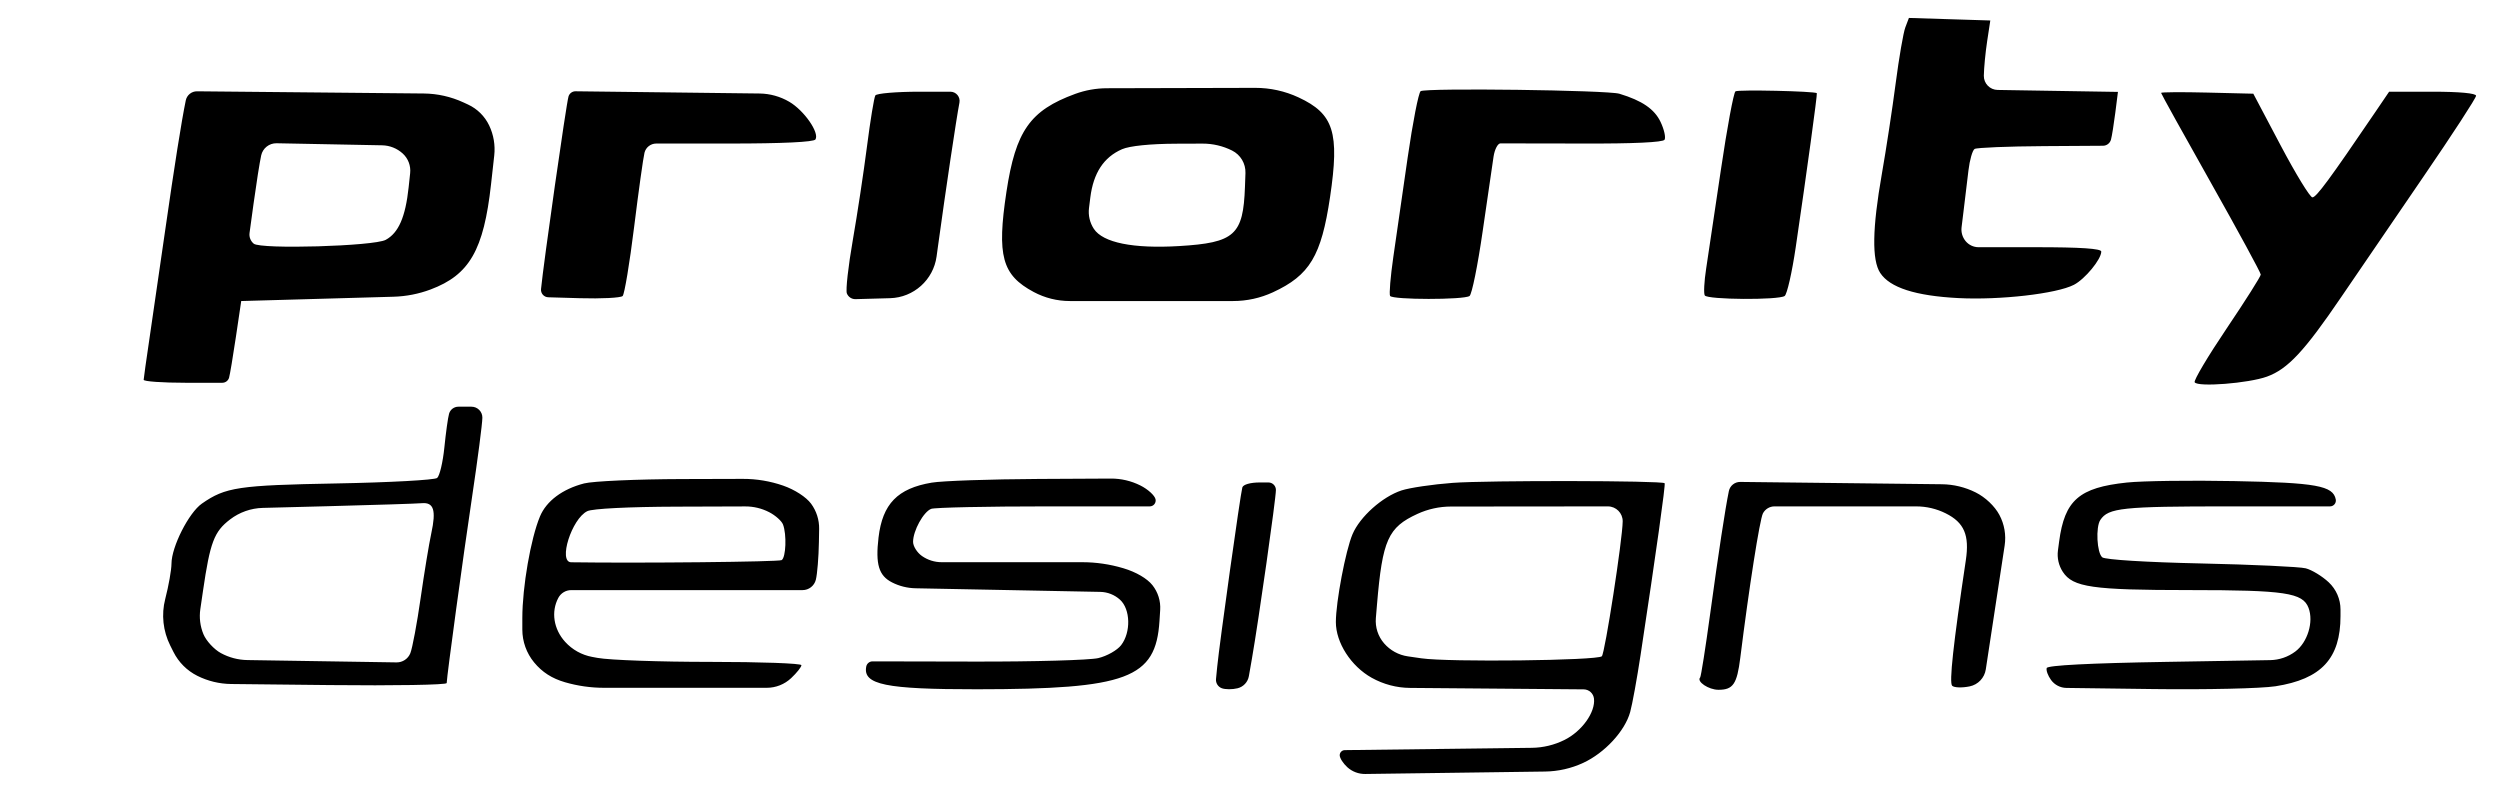 <svg width="627" height="198" viewBox="0 0 627 198" fill="none" xmlns="http://www.w3.org/2000/svg">
<path fill-rule="evenodd" clip-rule="evenodd" d="M477.853 6.876C477.358 8.183 476.271 14.483 475.437 20.876C474.604 27.269 473.039 37.527 471.96 43.672C469.571 57.28 469.443 65.221 471.558 68.45C473.974 72.137 480.393 74.204 491.153 74.76C501.61 75.3 515.807 73.668 520.137 71.429C522.921 69.989 526.999 65.037 526.999 63.096C526.999 62.346 521.826 62 510.621 62H496.218C494.968 62 493.782 61.443 492.983 60.481V60.481V60.481C492.179 59.512 491.81 58.255 491.962 57.005L492.423 53.231C492.808 50.079 493.379 45.353 493.69 42.729C494.002 40.105 494.696 37.687 495.232 37.356C495.768 37.025 503.587 36.707 512.608 36.649L527.43 36.554C528.365 36.548 529.182 35.923 529.432 35.022V35.022C529.664 34.185 530.153 31.149 530.517 28.275L531.18 23.049L514.339 22.775L500.999 22.557C499.065 22.526 497.52 20.935 497.546 19V19C497.572 17.075 497.948 13.168 498.381 10.318L499.168 5.136L488.961 4.818L478.755 4.5L477.853 6.876ZM269.642 23.555C258.337 27.7 254.727 32.843 252.418 48.093C249.983 64.172 251.291 68.978 259.264 73.237V73.237C262.045 74.723 265.149 75.5 268.301 75.5H288.999H309.275C312.717 75.5 316.118 74.753 319.242 73.31V73.31C328.479 69.043 331.383 64.204 333.58 49.418C335.989 33.205 334.514 28.545 325.673 24.428V24.428C322.266 22.842 318.551 22.025 314.792 22.035L296.999 22.08L277.607 22.13C274.89 22.137 272.194 22.619 269.642 23.555V23.555ZM356.301 22.864C355.78 23.214 354.314 30.7 353.044 39.5C351.773 48.3 350.153 59.535 349.442 64.468C348.731 69.4 348.368 73.787 348.634 74.218C349.245 75.208 367.133 75.223 368.56 74.235C369.144 73.831 370.626 66.525 371.853 58C373.081 49.475 374.311 41.038 374.587 39.25C374.864 37.462 375.632 35.983 376.294 35.962C376.957 35.941 386.35 35.957 397.167 35.998C409.606 36.045 417.069 35.696 417.47 35.047C417.818 34.484 417.37 32.477 416.474 30.588C414.939 27.354 411.844 25.234 406.143 23.51C403.145 22.604 357.568 22.013 356.301 22.864ZM435.255 22.911C434.792 23.235 433.153 32.05 431.613 42.5C430.073 52.95 428.405 64.131 427.907 67.347C427.408 70.562 427.252 73.6 427.559 74.097C428.223 75.171 446.018 75.294 447.588 74.235C448.187 73.831 449.439 68.325 450.37 62C453.128 43.281 455.835 23.51 455.661 23.366C455.06 22.866 435.927 22.44 435.255 22.911ZM46.591 25.187C45.522 30.368 43.769 41.433 41.393 58C40.012 67.625 38.248 79.775 37.472 85C36.697 90.225 36.048 94.838 36.031 95.25C36.013 95.662 40.738 96 46.53 96H55.755C56.532 96 57.217 95.493 57.444 94.75V94.75C57.655 94.063 58.428 89.45 59.163 84.5L60.499 75.5L81.999 74.892L98.711 74.419C101.881 74.33 105.015 73.716 107.985 72.603V72.603C117.738 68.949 121.317 62.726 123.151 46.236L123.955 39.003C124.242 36.42 123.802 33.809 122.683 31.464V31.464V31.464C121.578 29.145 119.696 27.286 117.364 26.209L116.236 25.688V25.688C113.114 24.246 109.721 23.483 106.282 23.449L79.284 23.187L49.429 22.898C48.057 22.885 46.868 23.844 46.591 25.187V25.187ZM142.583 24.188C142.014 26.054 136.298 66.108 135.689 72.5V72.5C135.586 73.583 136.42 74.527 137.507 74.558L145.411 74.788C150.862 74.947 155.699 74.7 156.16 74.239C156.62 73.779 157.912 66.021 159.029 57C160.147 47.979 161.321 39.563 161.639 38.299V38.299C161.978 36.948 163.193 36 164.587 36H183.048C196.23 36 204.114 35.623 204.516 34.973C205.554 33.292 201.688 27.723 197.964 25.535V25.535C195.694 24.201 193.114 23.483 190.481 23.451L168.741 23.188L144.354 22.893C143.542 22.884 142.82 23.411 142.583 24.188V24.188ZM219.539 23.935C219.221 24.449 218.279 30.187 217.446 36.685C216.612 43.183 215.004 53.805 213.873 60.289C212.741 66.774 212.074 72.752 212.389 73.575V73.575C212.733 74.471 213.605 75.052 214.564 75.026L223.231 74.785V74.785C229.155 74.621 234.09 70.194 234.895 64.323L235.213 62C237.196 47.541 239.855 29.731 240.626 25.75V25.75C240.902 24.324 239.81 23 238.357 23H230.637C224.851 23 219.857 23.421 219.539 23.935ZM541.999 23.296C541.999 23.493 547.624 33.639 554.499 45.841C561.374 58.044 566.999 68.402 566.999 68.859C566.999 69.316 563.153 75.394 558.453 82.366C553.753 89.338 550.139 95.418 550.423 95.877C551.199 97.133 563.929 96.135 568.554 94.456C573.768 92.563 577.939 88.093 587.179 74.5C591.291 68.45 600.583 54.846 607.827 44.269C615.072 33.692 620.999 24.58 620.999 24.019C620.999 23.389 616.834 23 610.096 23H599.193L595.627 28.25C584.269 44.971 580.929 49.5 579.955 49.5C579.359 49.5 575.779 43.65 572.001 36.5L565.131 23.5L553.565 23.218C547.204 23.063 541.999 23.098 541.999 23.296ZM65.505 38.974C65.129 40.683 64.269 46.126 63.593 51.069L62.587 58.419C62.448 59.438 62.845 60.457 63.636 61.114V61.114C65.398 62.576 93.782 61.751 96.739 60.152C99.953 58.414 101.689 54.437 102.485 46.987L102.867 43.418C103.064 41.569 102.366 39.736 100.988 38.487V38.487V38.487C99.574 37.206 97.744 36.48 95.837 36.443L82.491 36.184L69.367 35.93C67.518 35.894 65.902 37.168 65.505 38.974V38.974ZM281.414 37.421C276.818 39.422 274.221 43.379 273.449 49.551L273.123 52.165C272.895 53.995 273.324 55.846 274.334 57.388V57.388C276.613 60.867 284.195 62.401 295.715 61.714C309.672 60.881 311.807 58.959 312.238 46.836L312.36 43.41C312.445 41.028 311.131 38.817 308.999 37.752V37.752V37.752C306.698 36.602 304.159 36.008 301.587 36.017L294.999 36.041C288.489 36.064 283.327 36.589 281.414 37.421ZM112.628 103.75C112.349 104.713 111.818 108.525 111.447 112.222C111.076 115.919 110.261 119.362 109.636 119.873C109.01 120.384 97.699 121.001 84.499 121.244C59.751 121.701 56.55 122.179 50.633 126.303C47.35 128.592 43.023 137.134 43.009 141.356C43.003 142.926 42.296 146.923 41.438 150.236V150.236C40.432 154.121 40.893 158.292 42.688 161.881V161.881L43.498 163.5C44.797 166.097 46.903 168.202 49.499 169.5V169.5V169.5C52.132 170.816 55.029 171.517 57.971 171.549L82.749 171.818C98.837 171.992 112.013 171.767 112.029 171.318C112.105 169.264 116.117 139.842 118.414 124.5C119.814 115.15 120.968 106.263 120.979 104.75V104.75C120.99 103.234 119.765 102 118.249 102H117.066H114.956C113.877 102 112.928 102.713 112.628 103.75V103.75ZM146.499 121.242C141.061 122.649 137.041 125.654 135.426 129.521C133.103 135.079 131.001 147.195 131 155.022L131 157.897C131 160.901 132.044 163.812 133.954 166.13V166.13C135.977 168.583 138.423 170.155 141.704 171.108V171.108C144.885 172.031 148.18 172.5 151.492 172.5H171.169H192.301C194.575 172.5 196.763 171.633 198.419 170.076V170.076C199.838 168.742 200.999 167.28 200.999 166.826C200.999 166.372 190.71 166 178.135 166C165.561 166 152.848 165.552 149.885 165.005L148.517 164.752C145.91 164.271 143.533 162.949 141.749 160.989V160.989C138.843 157.797 138.165 153.426 140.034 149.934V149.934C140.672 148.743 141.912 148 143.263 148H172.515H201.28C202.856 148 204.23 146.928 204.614 145.399V145.399C204.973 143.969 205.319 139.728 205.383 135.974L205.44 132.658C205.478 130.383 204.768 128.157 203.418 126.325V126.325C202.189 124.658 199.32 122.801 196.418 121.794V121.794C193.162 120.665 189.739 120.093 186.293 120.103L170.999 120.147C159.724 120.18 148.699 120.673 146.499 121.242ZM233.686 121.044C225.114 122.484 221.334 126.376 220.337 134.79C219.54 141.525 220.396 144.375 223.725 146.068V146.068C225.551 146.997 227.563 147.5 229.611 147.54L252.647 147.989L275.957 148.445C277.787 148.48 279.541 149.177 280.897 150.405V150.405C283.528 152.789 283.67 158.57 281.177 161.81C280.2 163.081 277.622 164.539 275.449 165.051C273.277 165.563 259.349 165.956 244.499 165.925L218.839 165.871C218.062 165.869 217.395 166.421 217.25 167.184V167.184C216.394 171.714 222.112 172.885 244.999 172.869C282.722 172.843 289.889 170.162 290.799 155.739L290.974 152.967C291.115 150.735 290.426 148.529 289.041 146.772V146.772C287.716 145.093 284.918 143.46 281.763 142.522L281.651 142.489C278.325 141.501 274.875 141 271.406 141H255.04H236.158C234.392 141 232.669 140.456 231.222 139.443V139.443C229.999 138.587 228.999 136.99 228.999 135.894C228.999 133.11 231.606 128.365 233.544 127.621C234.434 127.28 247.534 127 262.654 127H288.366C289.291 127 289.989 126.16 289.819 125.25V125.25C289.64 124.287 287.919 122.713 285.996 121.752V121.752C283.697 120.602 281.16 120.01 278.589 120.024L260.499 120.119C248.399 120.183 236.333 120.599 233.686 121.044ZM364.331 121.103C359.288 121.481 353.512 122.336 351.495 123.001C346.669 124.594 341.069 129.601 339.211 133.984C337.477 138.074 335.04 150.926 335.035 156C335.03 161.183 338.824 167.084 344.029 169.99V169.99C346.962 171.627 350.26 172.5 353.618 172.528L373.999 172.697L397.188 172.891C398.509 172.902 399.615 173.893 399.77 175.205V175.205C400.171 178.612 396.753 183.403 392.367 185.58V185.58C389.821 186.844 387.023 187.518 384.181 187.553L362.249 187.824L337.271 188.131C336.566 188.14 335.999 188.714 335.999 189.419V189.419C335.999 190.118 336.859 191.468 337.91 192.419V192.419C339.139 193.531 340.742 194.137 342.399 194.114L366.16 193.792L387.507 193.503C390.799 193.459 394.044 192.724 397.033 191.346V191.346C402.46 188.845 407.529 183.363 408.854 178.562C409.385 176.641 410.555 170.216 411.454 164.284C415.393 138.313 417.752 121.477 417.492 121.19C416.891 120.524 372.992 120.452 364.331 121.103ZM533.427 121.019C521.435 122.283 517.805 125.446 516.428 135.826L516.134 138.04C515.884 139.927 516.32 141.841 517.363 143.433V143.433C519.889 147.288 524.759 147.988 549.1 147.994C573.112 148 577.539 148.66 578.98 152.449C580.31 155.947 578.747 161.099 575.655 163.409V163.409C573.836 164.768 571.634 165.521 569.363 165.559L543.259 166C524.083 166.324 513.541 166.866 513.317 167.54C513.127 168.113 513.616 169.463 514.403 170.54V170.54C515.305 171.774 516.734 172.512 518.262 172.532L539.995 172.816C553.283 172.99 567.098 172.674 570.695 172.114C582.2 170.323 586.999 165.138 586.999 154.5V152.874C586.999 150.277 585.922 147.795 584.023 146.022V146.022C582.386 144.493 579.799 142.923 578.273 142.533C576.747 142.143 564.924 141.593 551.999 141.312C538.277 141.013 527.979 140.374 527.249 139.777C525.899 138.673 525.564 132.197 526.764 130.4C528.787 127.37 532.294 127 559.007 127H584.372C585.292 127 585.985 126.161 585.81 125.258V125.258C585.148 121.82 580.921 121.054 560.407 120.658C549.458 120.446 537.317 120.608 533.427 121.019ZM311.576 122.25C311.09 123.937 305.858 161.286 305.273 167.244L304.975 170.286C304.876 171.292 305.461 172.24 306.405 172.602V172.602C307.284 172.94 309.081 172.945 310.397 172.615V172.615C311.853 172.249 312.958 171.061 313.216 169.583L313.972 165.257C315.668 155.555 319.999 125.103 319.999 122.88V122.88C319.999 121.842 319.158 121 318.119 121H315.968C313.601 121 311.788 121.516 311.576 122.25ZM433.597 123.17C432.682 127.606 431.013 138.568 428.902 154C427.737 162.525 426.61 169.684 426.399 169.908C425.439 170.931 428.518 173 430.999 173C434.659 173 435.643 171.558 436.461 165C438.645 147.479 441.343 130.268 442.145 128.75V128.75C442.714 127.674 443.831 127 445.048 127L463.784 127.002L480.588 127.003C483.16 127.003 485.697 127.602 487.998 128.752V128.752C492.621 131.062 493.971 134.214 493.031 140.5C489.862 161.68 488.824 171.223 489.605 171.99C490.097 172.472 492.074 172.541 493.999 172.143V172.143C496.103 171.708 497.714 170.009 498.037 167.886L500.442 152.088L502.766 136.826C503.168 134.184 502.704 131.484 501.442 129.129V129.129C500.262 126.924 497.929 124.715 495.499 123.5V123.5C492.867 122.184 489.97 121.482 487.027 121.449L462.788 121.17L436.456 120.867C435.075 120.851 433.876 121.817 433.597 123.17V123.17ZM82.418 126.952L65.9 127.381C62.934 127.458 60.068 128.469 57.709 130.269V130.269C53.698 133.332 52.698 135.969 50.908 148.211L50.242 152.771C49.931 154.899 50.201 157.071 51.023 159.058V159.058C51.715 160.728 53.68 162.858 55.39 163.791V163.791C57.432 164.906 59.715 165.508 62.041 165.544L80.232 165.829L99.447 166.13C100.965 166.153 102.34 165.241 102.909 163.834V163.834C103.428 162.55 104.592 156.325 105.495 150C106.398 143.675 107.603 136.357 108.171 133.738C109.427 127.949 108.789 125.935 105.78 126.202C104.526 126.314 94.012 126.651 82.418 126.952ZM147.302 128.197C143.377 130.093 139.939 140.969 143.249 141.019C160.344 141.274 195.329 140.914 196.039 140.475C197.114 139.811 197.333 134.034 196.378 131.545C196.036 130.654 194.484 129.268 192.927 128.463V128.463C191.069 127.502 189.006 127.004 186.913 127.011L169.799 127.068C157.671 127.108 148.614 127.563 147.302 128.197ZM355.499 128.881C348.123 132.268 346.717 135.411 345.356 151.556L345.066 155.003C344.871 157.311 345.615 159.6 347.13 161.352V161.352V161.352C348.658 163.119 350.772 164.277 353.084 164.612L356.499 165.108C363.333 166.1 400.659 165.673 401.741 164.591C402.518 163.814 406.937 135.218 406.971 130.75V130.75C406.987 128.684 405.315 127.002 403.249 127.003L383.249 127.022L363.901 127.04C361.001 127.043 358.135 127.671 355.499 128.881V128.881Z" fill="black"/>
</svg>
